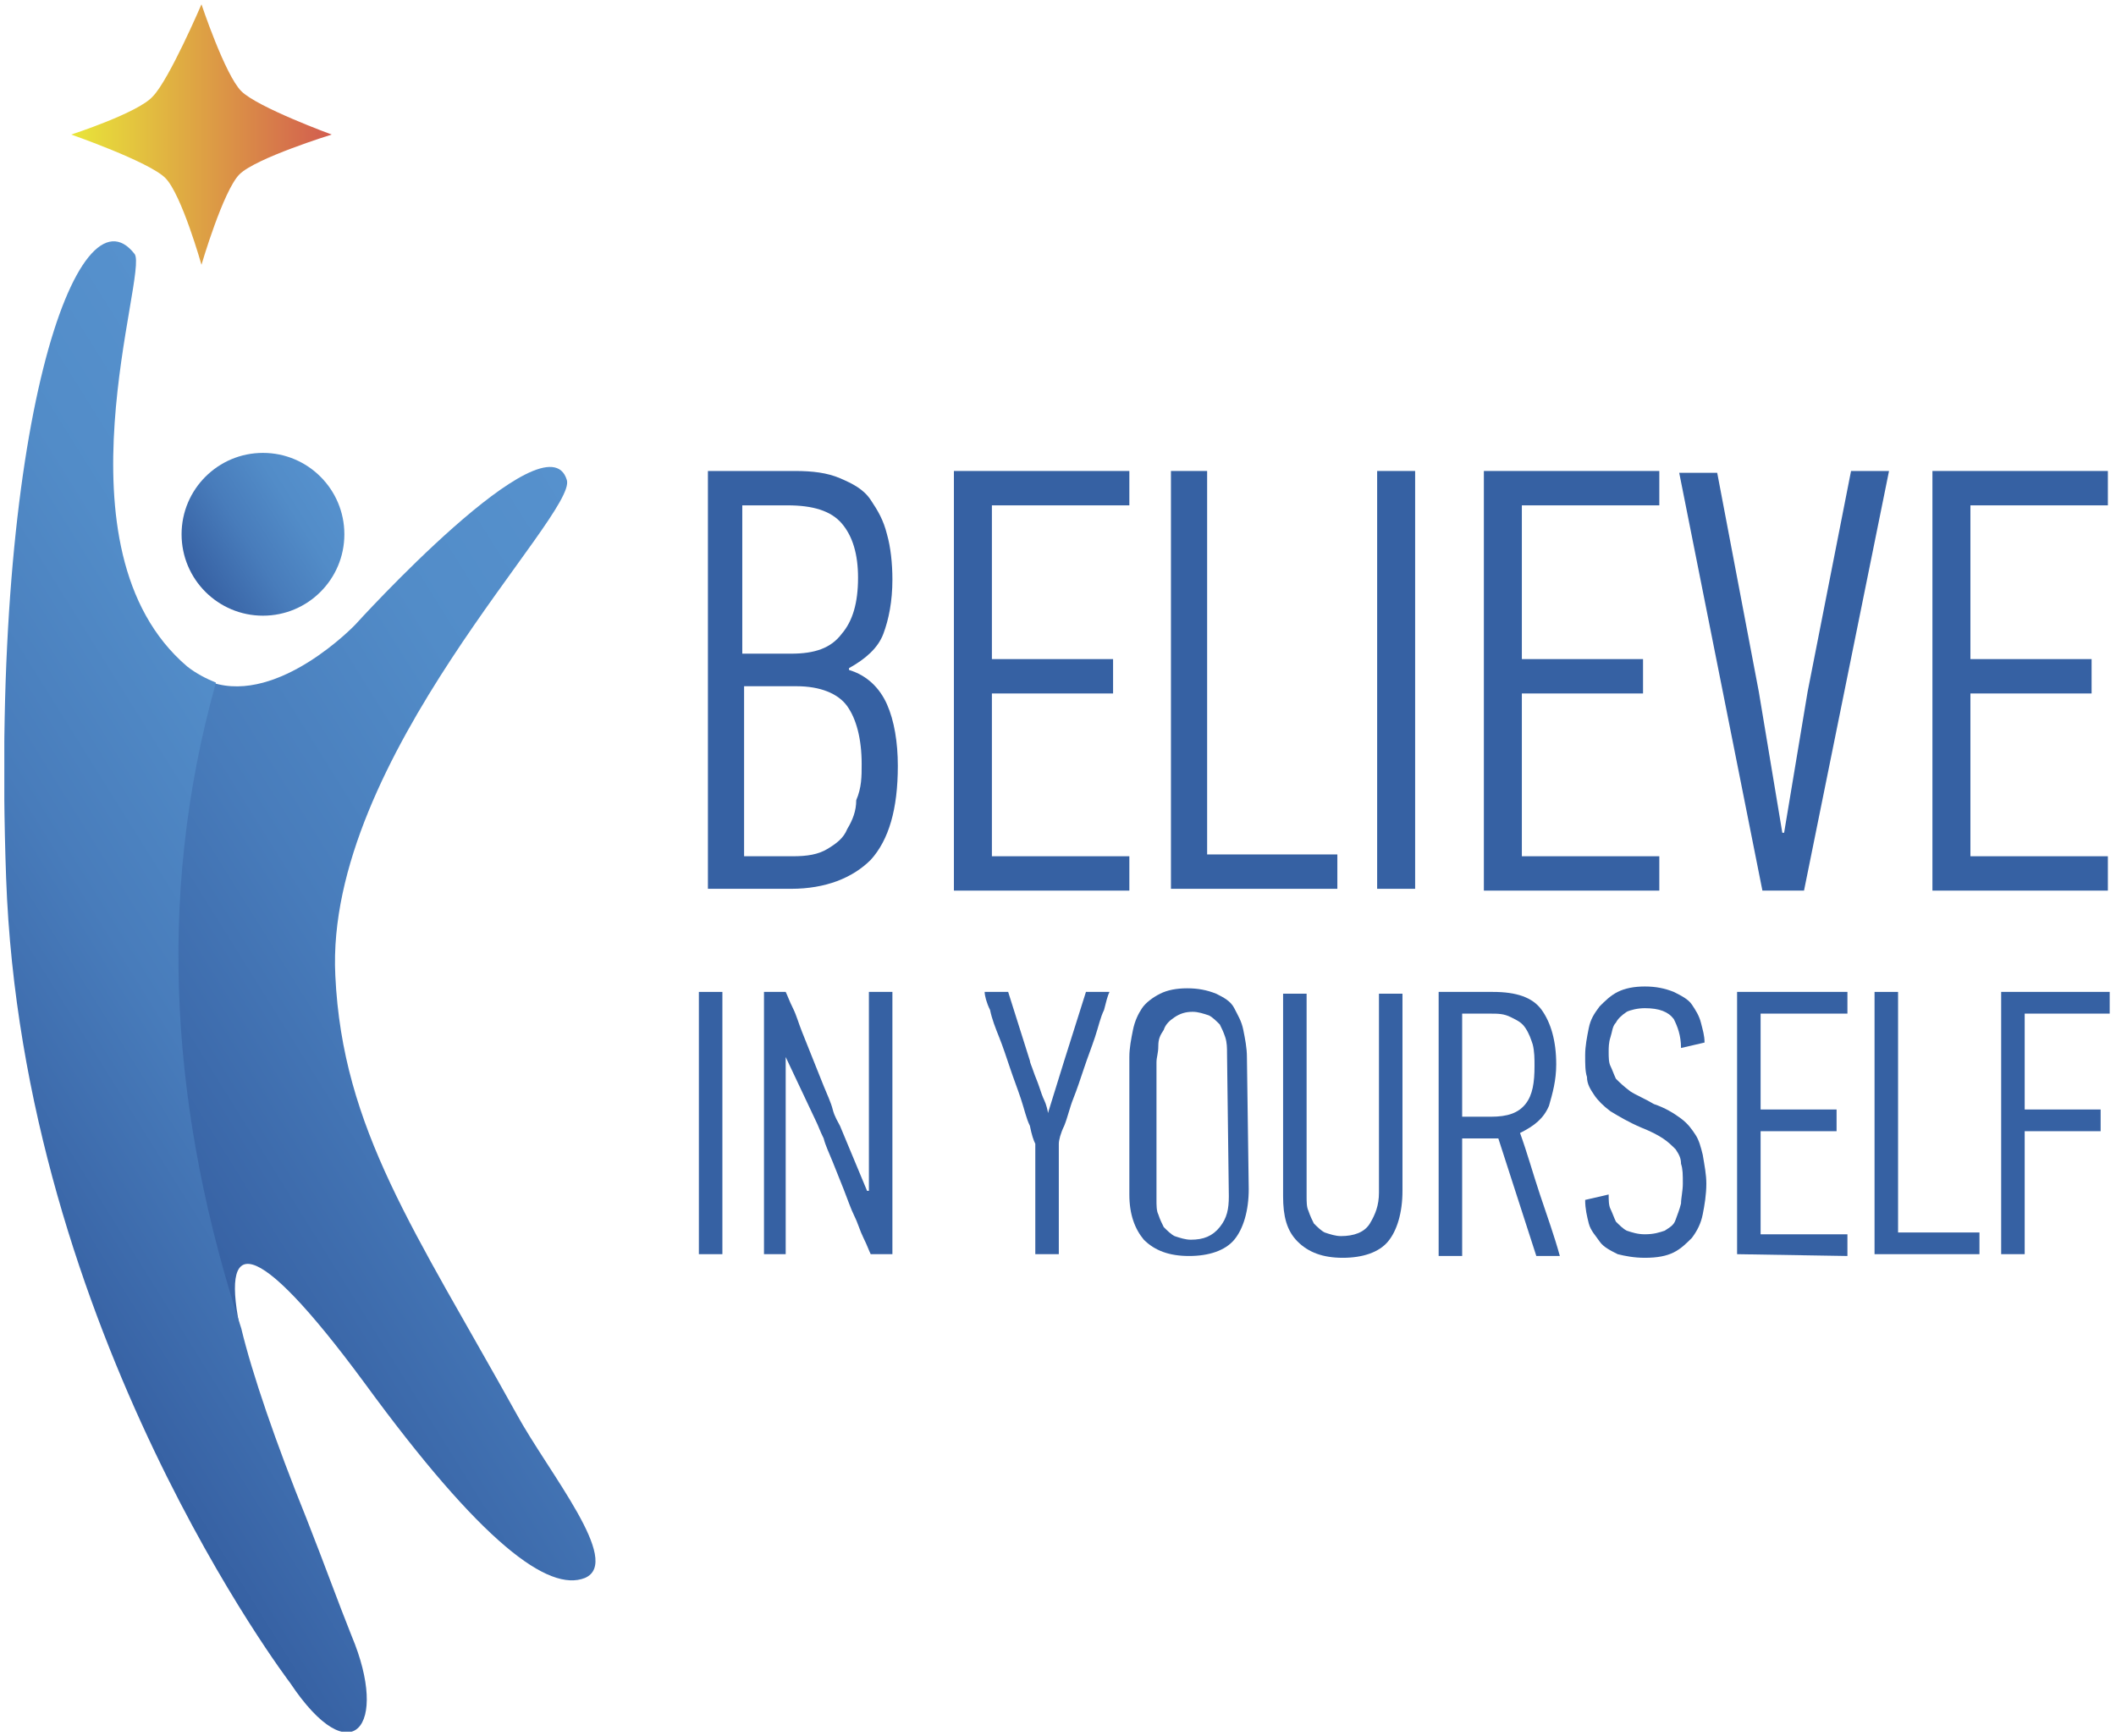 <?xml version="1.0" encoding="UTF-8"?> <svg xmlns="http://www.w3.org/2000/svg" width="245" height="201" viewBox="0 0 245 201" fill="none"><g clip-path="url(#clip0_725_303)"><path d="M59.767 163.641C48.039 142.49 39.662 130.762 38.825 112.961C37.568 87.83 66.887 59.558 65.631 55.578C63.327 47.83 41.128 72.332 41.128 72.332C41.128 72.332 32.332 81.547 24.584 79.034C17.463 104.374 19.348 130.343 27.934 154.427C25.421 143.118 29.191 142.49 42.175 160.081C55.788 178.72 63.537 184.374 67.725 182.699C72.123 180.814 63.537 170.552 59.767 163.641Z" fill="url(#paint0_linear_725_303)"></path><path d="M25.003 79.034C23.956 78.615 22.699 77.987 21.652 77.149C5.736 63.537 17.254 31.495 15.579 29.401C9.086 21.024 -1.175 49.086 0.709 101.652C2.594 154.217 33.589 194.846 33.589 194.846C40.709 205.526 45.107 199.872 40.709 189.401C39.034 185.212 37.778 181.652 35.474 175.788C31.914 166.992 29.191 159.034 27.934 153.798C19.976 129.505 17.882 104.374 25.003 79.034Z" fill="url(#paint1_linear_725_303)"></path><path d="M30.448 71.285C35.652 71.285 39.872 67.066 39.872 61.861C39.872 56.657 35.652 52.437 30.448 52.437C25.243 52.437 21.024 56.657 21.024 61.861C21.024 67.066 25.243 71.285 30.448 71.285Z" fill="url(#paint2_linear_725_303)"></path><path d="M38.406 15.579C38.406 15.579 29.61 18.301 27.725 20.186C25.84 22.071 23.327 30.657 23.327 30.657C23.327 30.657 21.024 22.489 19.139 20.605C17.254 18.72 8.249 15.579 8.249 15.579C8.249 15.579 15.997 13.065 17.673 11.181C19.558 9.296 23.327 0.5 23.327 0.5C23.327 0.5 26.05 8.668 27.935 10.552C29.819 12.437 38.406 15.579 38.406 15.579Z" fill="url(#paint3_linear_725_303)"></path><path d="M98.301 77.568C100.395 78.196 101.861 79.662 102.699 81.547C103.537 83.432 103.955 85.945 103.955 88.668C103.955 93.694 102.908 97.254 100.814 99.558C98.72 101.652 95.579 102.908 91.599 102.908H81.966V54.531H92.018C94.112 54.531 95.788 54.741 97.254 55.369C98.72 55.997 99.976 56.626 100.814 57.882C101.652 59.139 102.28 60.186 102.699 61.861C103.118 63.327 103.327 65.212 103.327 67.097C103.327 69.61 102.908 71.704 102.28 73.38C101.652 75.055 100.186 76.311 98.301 77.359V77.568ZM99.348 66.888C99.348 64.165 98.72 62.071 97.463 60.605C96.207 59.139 94.112 58.511 91.181 58.511H85.945V75.683H91.599C94.322 75.683 96.207 75.055 97.463 73.38C98.72 71.914 99.348 69.819 99.348 66.888ZM99.767 88.458C99.767 85.526 99.139 83.222 98.092 81.757C97.044 80.291 94.95 79.453 92.228 79.453H86.154V99.139H91.809C93.484 99.139 94.741 98.929 95.788 98.301C96.835 97.673 97.673 97.044 98.092 95.997C98.72 94.95 99.139 93.903 99.139 92.647C99.767 91.181 99.767 89.924 99.767 88.458Z" fill="#3661A3"></path><path d="M110.448 102.908V54.531H130.762V58.511H114.846V76.311H128.877V80.291H114.846V99.139H130.762V103.118H110.448V102.908Z" fill="#3661A3"></path><path d="M135.578 102.908V54.531H139.767V98.929H154.845V102.908H135.578Z" fill="#3661A3"></path><path d="M159.453 102.908V54.531H163.851V102.908H159.453Z" fill="#3661A3"></path><path d="M171.809 102.908V54.531H192.123V58.511H176.207V76.311H190.238V80.291H176.207V99.139H192.123V103.118H171.809V102.908Z" fill="#3661A3"></path><path d="M208.877 103.118H204.06L194.427 54.741H198.825L203.641 80.081L206.364 96.416H206.573L209.296 80.081L214.322 54.531H218.72L208.877 103.118Z" fill="#3661A3"></path><path d="M223.746 102.908V54.531H244.06V58.511H228.144V76.311H242.175V80.291H228.144V99.139H244.06V103.118H223.746V102.908Z" fill="#3661A3"></path><path d="M80.919 145.212V114.846H83.641V145.212H80.919Z" fill="#3661A3"></path><path d="M90.971 122.385V145.212H88.458V114.846H90.971C91.181 115.264 91.39 115.893 91.809 116.73C92.228 117.568 92.437 118.406 92.856 119.453C93.275 120.5 93.694 121.547 94.112 122.594C94.531 123.641 94.95 124.689 95.369 125.736C95.788 126.783 96.207 127.62 96.416 128.458C96.626 129.296 97.044 129.924 97.254 130.343L100.395 137.882H100.605V114.846H103.327V145.212H100.814C100.605 144.793 100.395 144.165 99.976 143.327C99.558 142.49 99.348 141.652 98.929 140.814C98.51 139.976 98.092 138.72 97.673 137.673C97.254 136.626 96.835 135.579 96.416 134.531C95.997 133.484 95.579 132.647 95.369 131.809C94.95 130.971 94.741 130.343 94.531 129.924L90.971 122.385Z" fill="#3661A3"></path><path d="M121.338 128.877L123.222 122.804L125.736 114.846H128.458C128.249 115.264 128.039 116.102 127.83 116.94C127.411 117.778 127.202 118.825 126.783 120.081C126.364 121.338 125.945 122.385 125.526 123.641C125.107 124.898 124.688 126.154 124.27 127.202C123.851 128.249 123.641 129.296 123.222 130.343C122.804 131.181 122.594 132.018 122.594 132.437V145.212H119.872V132.437C119.662 132.018 119.453 131.39 119.243 130.343C118.825 129.505 118.615 128.458 118.196 127.202C117.777 125.945 117.359 124.898 116.94 123.641C116.521 122.385 116.102 121.128 115.683 120.081C115.264 119.034 114.846 117.987 114.636 116.94C114.217 116.102 114.008 115.264 114.008 114.846H116.73L119.243 122.804C119.243 123.013 119.453 123.432 119.662 124.06C119.872 124.689 120.081 125.107 120.291 125.736C120.5 126.364 120.709 126.992 120.919 127.411C121.128 127.83 121.338 128.668 121.338 128.877Z" fill="#3661A3"></path><path d="M144.584 137.673C144.584 140.186 143.955 142.28 142.908 143.537C141.861 144.793 139.976 145.422 137.673 145.422C135.369 145.422 133.694 144.793 132.437 143.537C131.39 142.28 130.762 140.605 130.762 138.301V122.385C130.762 121.338 130.971 120.291 131.181 119.244C131.39 118.196 131.809 117.359 132.228 116.73C132.647 116.102 133.484 115.474 134.322 115.055C135.16 114.636 136.207 114.427 137.463 114.427C138.72 114.427 139.767 114.636 140.814 115.055C141.652 115.474 142.49 115.893 142.908 116.73C143.327 117.568 143.746 118.196 143.955 119.244C144.165 120.291 144.374 121.338 144.374 122.385L144.584 137.673ZM142.071 121.966C142.071 121.338 142.071 120.709 141.861 120.081C141.652 119.453 141.442 119.034 141.233 118.615C140.814 118.196 140.395 117.778 139.976 117.568C139.348 117.359 138.72 117.149 138.092 117.149C137.254 117.149 136.626 117.359 135.997 117.778C135.369 118.196 134.95 118.615 134.741 119.244C134.322 119.872 134.113 120.291 134.113 121.128C134.113 121.966 133.903 122.385 133.903 123.013V138.929C133.903 139.558 133.903 140.186 134.113 140.605C134.322 141.233 134.531 141.652 134.741 142.071C135.16 142.49 135.579 142.908 135.997 143.118C136.626 143.327 137.254 143.537 137.882 143.537C139.348 143.537 140.395 143.118 141.233 142.071C142.071 141.024 142.28 139.976 142.28 138.511L142.071 121.966Z" fill="#3661A3"></path><path d="M162.385 115.055V137.882C162.385 140.395 161.757 142.49 160.709 143.746C159.662 145.003 157.777 145.631 155.474 145.631C153.17 145.631 151.495 145.003 150.238 143.746C148.982 142.49 148.563 140.814 148.563 138.51V115.055H151.285V138.51C151.285 139.139 151.285 139.767 151.495 140.186C151.704 140.814 151.914 141.233 152.123 141.652C152.542 142.071 152.961 142.49 153.38 142.699C154.008 142.908 154.636 143.118 155.264 143.118C156.73 143.118 157.987 142.699 158.615 141.652C159.243 140.605 159.662 139.558 159.662 138.092V115.055H162.385Z" fill="#3661A3"></path><path d="M172.856 114.846C175.579 114.846 177.463 115.474 178.51 116.94C179.558 118.406 180.186 120.5 180.186 123.223C180.186 125.107 179.767 126.573 179.348 128.039C178.72 129.505 177.673 130.343 175.997 131.181C176.835 133.484 177.463 135.788 178.301 138.301C179.139 140.814 179.976 143.118 180.605 145.421H177.882L173.484 131.809H169.296V145.421H166.573V114.846H172.856ZM169.296 117.359V129.296H172.647C174.531 129.296 175.788 128.877 176.626 127.83C177.463 126.783 177.673 125.317 177.673 123.432C177.673 122.594 177.673 121.757 177.463 120.919C177.254 120.291 177.044 119.662 176.626 119.034C176.207 118.406 175.788 118.196 174.95 117.778C174.113 117.359 173.484 117.359 172.437 117.359H169.296Z" fill="#3661A3"></path><path d="M197.568 137.045C197.568 138.301 197.359 139.558 197.149 140.605C196.94 141.652 196.521 142.49 195.893 143.327C195.264 143.956 194.636 144.584 193.798 145.003C192.961 145.421 191.914 145.631 190.448 145.631C189.191 145.631 188.144 145.421 187.306 145.212C186.469 144.793 185.631 144.374 185.212 143.746C184.793 143.118 184.165 142.49 183.955 141.652C183.746 140.814 183.537 139.976 183.537 138.929L186.259 138.301C186.259 138.929 186.259 139.558 186.469 139.976C186.678 140.395 186.887 141.024 187.097 141.442C187.516 141.861 187.935 142.28 188.353 142.49C188.982 142.699 189.61 142.908 190.448 142.908C191.495 142.908 192.123 142.699 192.751 142.49C193.38 142.071 193.798 141.861 194.008 141.233C194.217 140.605 194.427 140.186 194.636 139.348C194.636 138.72 194.846 137.882 194.846 137.045C194.846 135.997 194.846 135.369 194.636 134.741C194.636 134.113 194.427 133.694 194.008 133.065C193.589 132.647 193.17 132.228 192.542 131.809C191.914 131.39 191.076 130.971 190.029 130.552C188.563 129.924 187.516 129.296 186.469 128.668C185.631 128.039 185.003 127.411 184.584 126.783C184.165 126.154 183.746 125.526 183.746 124.688C183.537 124.06 183.537 123.223 183.537 122.175C183.537 121.128 183.746 120.081 183.955 119.034C184.165 117.987 184.584 117.359 185.212 116.521C185.84 115.893 186.469 115.264 187.306 114.846C188.144 114.427 189.191 114.217 190.448 114.217C191.704 114.217 192.751 114.427 193.798 114.846C194.636 115.264 195.474 115.683 195.893 116.312C196.311 116.94 196.73 117.568 196.94 118.406C197.149 119.243 197.359 119.872 197.359 120.709L194.636 121.338C194.636 119.872 194.217 118.825 193.798 117.987C193.17 117.149 192.123 116.73 190.448 116.73C189.61 116.73 188.772 116.94 188.353 117.149C187.725 117.568 187.306 117.987 187.097 118.406C186.678 118.825 186.678 119.453 186.469 120.081C186.259 120.709 186.259 121.338 186.259 121.757C186.259 122.385 186.259 123.013 186.469 123.432C186.678 123.851 186.887 124.479 187.097 124.898C187.516 125.317 187.935 125.736 188.772 126.364C189.4 126.783 190.448 127.202 191.495 127.83C192.751 128.249 193.798 128.877 194.636 129.505C195.474 130.134 195.893 130.762 196.311 131.39C196.73 132.018 196.94 132.856 197.149 133.694C197.359 134.95 197.568 135.997 197.568 137.045Z" fill="#3661A3"></path><path d="M201.128 145.212V114.846H213.903V117.359H203.851V128.458H212.647V130.971H203.851V142.908H213.903V145.421L201.128 145.212Z" fill="#3661A3"></path><path d="M217.044 145.212V114.846H219.767V142.699H229.191V145.212H217.044Z" fill="#3661A3"></path><path d="M231.704 145.212V114.846H244.479V117.359H234.427V128.458H243.222V130.971H234.427V145.212H231.704Z" fill="#3661A3"></path></g><defs><linearGradient id="paint0_linear_725_303" x1="22.224" y1="145.079" x2="93.849" y2="100.323" gradientUnits="userSpaceOnUse"><stop stop-color="#3661A3"></stop><stop offset="0.031" stop-color="#3863A5"></stop><stop offset="0.397" stop-color="#487CBB"></stop><stop offset="0.731" stop-color="#528CC8"></stop><stop offset="1" stop-color="#5691CD"></stop></linearGradient><linearGradient id="paint1_linear_725_303" x1="-4.899" y1="133.876" x2="56.854" y2="95.288" gradientUnits="userSpaceOnUse"><stop stop-color="#3661A3"></stop><stop offset="0.031" stop-color="#3863A5"></stop><stop offset="0.397" stop-color="#487CBB"></stop><stop offset="0.731" stop-color="#528CC8"></stop><stop offset="1" stop-color="#5691CD"></stop></linearGradient><linearGradient id="paint2_linear_725_303" x1="22.446" y1="66.921" x2="38.575" y2="56.843" gradientUnits="userSpaceOnUse"><stop stop-color="#3661A3"></stop><stop offset="0.031" stop-color="#3863A5"></stop><stop offset="0.397" stop-color="#487CBB"></stop><stop offset="0.731" stop-color="#528CC8"></stop><stop offset="1" stop-color="#5691CD"></stop></linearGradient><linearGradient id="paint3_linear_725_303" x1="8.228" y1="15.6" x2="38.427" y2="15.6" gradientUnits="userSpaceOnUse"><stop stop-color="#E9E639"></stop><stop offset="1" stop-color="#D25C4F"></stop></linearGradient><clipPath id="clip0_725_303"><rect width="243.77" height="200" fill="white" transform="translate(0.5 0.5)"></rect></clipPath></defs></svg> 